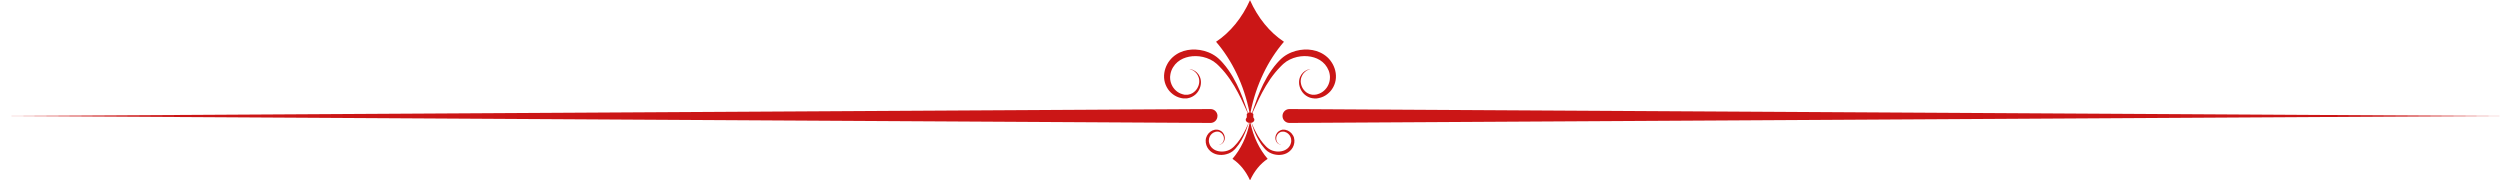 <?xml version="1.0" encoding="UTF-8" standalone="no"?><svg xmlns="http://www.w3.org/2000/svg" xmlns:xlink="http://www.w3.org/1999/xlink" fill="#cb1616" height="36" preserveAspectRatio="xMidYMid meet" version="1" viewBox="0.0 0.0 500.0 36.0" width="500" zoomAndPan="magnify"><g><g><g id="change1_1"><path d="M243.5,23.2c0-.77-.62-1.39-1.39-1.39L0,23.2l242.1,1.39c.77,0,1.39-.62,1.39-1.39Z"/><path d="M256.5,23.2c0,.77,.62,1.39,1.39,1.39l242.1-1.39-242.1-1.39c-.77,0-1.39,.62-1.39,1.39Z"/><path d="M258.81,27.58c-.04-.16-.11-.32-.19-.46-.08-.15-.17-.28-.28-.41-.11-.13-.23-.24-.36-.34-.26-.2-.56-.33-.87-.4-.04,0-.08-.01-.12-.02-.04,0-.08,0-.12-.01h-.41l-.06,.02s-.08,.02-.11,.03c-.02,0-.04,0-.06,.02l-.05,.02s-.04,.01-.05,.02c-.02,0-.04,.01-.05,.02-.03,.02-.07,.03-.1,.05-.07,.03-.13,.07-.19,.11-.12,.08-.23,.18-.31,.28-.18,.21-.3,.45-.36,.69-.03,.12-.05,.24-.05,.35,0,.12,0,.23,.03,.34,.04,.21,.13,.4,.23,.54,.1,.15,.23,.26,.34,.33,.06,.04,.11,.07,.17,.1h.02l.02,.02,.04,.02s.05,.02,.07,.03c.09,.03,.17,.04,.22,.05,.02,0,.04,0,.06,0h0s-.03,0-.06-.01c-.05-.01-.12-.03-.21-.07-.02,0-.04-.02-.07-.03l-.04-.02h-.02l-.02-.02s-.1-.06-.15-.11c-.1-.08-.21-.2-.29-.34-.08-.14-.15-.32-.16-.51,0-.1,0-.19,0-.3,.01-.1,.04-.21,.07-.31,.07-.2,.19-.4,.35-.56,.08-.08,.18-.15,.28-.21,.05-.03,.1-.06,.16-.08,.03-.01,.06-.02,.08-.03,.01,0,.03,0,.04-.01,.01,0,.03,0,.04-.01h.04l.04-.02s.06,0,.09-.01h.36s.06,.02,.09,.03c.03,0,.06,.01,.09,.02,.24,.07,.47,.19,.66,.36,.1,.08,.18,.18,.26,.28,.08,.1,.14,.22,.19,.33,.11,.23,.16,.49,.16,.74,0,.02,0,.03,0,.05v.05s0,.06,0,.09c0,.06-.01,.13-.03,.19-.02,.12-.06,.24-.1,.36-.04,.12-.1,.23-.16,.33-.06,.11-.13,.2-.21,.29-.15,.18-.33,.33-.53,.45-.19,.12-.4,.21-.6,.27-.2,.06-.42,.11-.66,.13-.23,.02-.48,.02-.73-.01-.25-.03-.5-.09-.75-.17-.12-.04-.25-.09-.36-.15-.12-.06-.23-.12-.34-.2-.11-.07-.22-.15-.31-.24-.05-.05-.1-.1-.16-.14-.05-.05-.1-.1-.15-.15-.2-.2-.39-.41-.57-.63-.36-.44-.67-.91-.95-1.36-.27-.46-.51-.91-.71-1.32-.2-.41-.37-.79-.51-1.1-.04-.09-.08-.18-.12-.26,.34-.1,.58-.34,.58-.62,0-.16-.08-.31-.21-.42,.01-.04,.02-.07,.02-.11,0-.08-.02-.15-.07-.22,.04-.07,.07-.14,.07-.22,0-.14-.08-.27-.2-.36,.1-.23,.21-.49,.34-.77,.27-.61,.6-1.33,.99-2.13,.39-.8,.84-1.67,1.37-2.55,.53-.89,1.14-1.79,1.83-2.63,.35-.42,.71-.83,1.1-1.22,.1-.1,.2-.19,.29-.29,.1-.09,.2-.19,.3-.28,.19-.17,.4-.33,.61-.47,.21-.14,.44-.27,.67-.38,.23-.11,.46-.21,.7-.29,.48-.17,.97-.28,1.45-.34,.48-.06,.96-.06,1.41-.02,.45,.04,.88,.13,1.27,.25,.39,.12,.79,.29,1.16,.52,.37,.23,.72,.52,1.02,.87,.15,.18,.29,.37,.41,.57,.12,.2,.23,.42,.32,.64,.09,.22,.16,.46,.2,.7,.02,.12,.04,.24,.05,.36,0,.06,.01,.12,.01,.18v.09s0,.06,0,.09c0,.49-.11,.98-.31,1.43-.1,.23-.23,.44-.37,.64-.15,.2-.32,.38-.5,.55-.37,.33-.81,.57-1.28,.7-.06,.02-.12,.03-.18,.05-.06,.02-.12,.02-.18,.04h-.09l-.09,.02h-.52c-.06-.01-.11-.02-.17-.03-.03,0-.06-.01-.08-.02l-.08-.02s-.06-.01-.08-.02c-.03,0-.06-.02-.08-.02-.05-.02-.11-.04-.16-.06-.11-.04-.21-.09-.31-.15-.2-.11-.38-.25-.53-.41-.32-.31-.55-.69-.68-1.08-.07-.2-.11-.4-.14-.59-.03-.19-.03-.39,0-.57,.04-.37,.16-.7,.32-.98,.16-.28,.36-.5,.56-.66,.1-.08,.2-.15,.29-.21l.04-.02,.04-.02,.07-.04s.09-.04,.13-.06c.17-.07,.31-.11,.4-.13,.05-.01,.08-.02,.11-.02h0s-.06,0-.11,0c-.1,.01-.24,.04-.42,.09-.05,.01-.09,.03-.14,.05l-.07,.03-.04,.02-.04,.02c-.1,.05-.21,.11-.33,.18-.22,.15-.46,.36-.66,.64-.2,.28-.37,.64-.45,1.05-.04,.21-.06,.42-.05,.65,0,.22,.04,.45,.1,.68,.12,.46,.34,.93,.69,1.34,.17,.2,.38,.39,.61,.55,.12,.08,.24,.15,.37,.22,.06,.03,.13,.06,.2,.09,.03,.01,.07,.03,.1,.04,.03,.01,.07,.03,.1,.04l.1,.03s.07,.02,.11,.03c.07,.02,.14,.03,.22,.05l.11,.02h.06l.06,.02h.11l.11,.02h.46c.07-.02,.15-.02,.22-.04,.07-.01,.15-.02,.22-.04,.6-.12,1.18-.38,1.68-.77,.25-.19,.48-.41,.69-.65,.2-.24,.38-.51,.53-.79,.15-.28,.27-.58,.36-.89,.09-.31,.14-.63,.16-.95,.04-.65-.06-1.28-.26-1.88-.1-.3-.23-.58-.37-.85-.15-.27-.32-.52-.5-.76-.37-.48-.82-.87-1.3-1.18-.48-.31-.98-.53-1.47-.69-.49-.15-1.02-.25-1.57-.29-.55-.04-1.12-.01-1.69,.08-.57,.09-1.15,.24-1.71,.47-.28,.11-.55,.24-.82,.39-.27,.15-.53,.32-.77,.5-.25,.19-.48,.39-.7,.61-.1,.11-.21,.21-.31,.32-.1,.11-.2,.22-.3,.33-.39,.44-.75,.9-1.08,1.37-.67,.94-1.22,1.92-1.69,2.87-.47,.95-.85,1.87-1.17,2.7-.32,.84-.58,1.59-.8,2.23-.1,.29-.18,.55-.26,.78-.09-.04-.19-.07-.31-.09,1.11-5.52,3.48-10.4,6.69-14.12-2.85-1.88-5.21-4.78-6.79-8.32-1.58,3.54-3.95,6.44-6.79,8.32,3.21,3.72,5.58,8.6,6.69,14.12-.11,.01-.22,.04-.31,.09-.08-.23-.16-.49-.26-.78-.21-.63-.48-1.39-.8-2.23-.32-.84-.7-1.76-1.17-2.7-.47-.95-1.02-1.93-1.69-2.87-.33-.47-.69-.93-1.08-1.37-.1-.11-.2-.22-.3-.33-.1-.11-.2-.21-.31-.32-.22-.22-.46-.43-.7-.61-.25-.19-.51-.35-.77-.5-.27-.15-.54-.28-.82-.39-.56-.23-1.13-.38-1.71-.47-.57-.09-1.14-.11-1.69-.08-.55,.04-1.08,.14-1.57,.29-.49,.15-1,.38-1.47,.69-.48,.31-.93,.71-1.3,1.18-.19,.24-.36,.49-.5,.76-.15,.27-.27,.56-.37,.85-.2,.59-.3,1.23-.26,1.88,.02,.32,.07,.64,.16,.95,.09,.31,.21,.61,.36,.89,.15,.28,.33,.55,.53,.79,.21,.24,.44,.46,.69,.65,.5,.38,1.08,.65,1.68,.77,.07,.02,.15,.03,.22,.04,.07,.01,.15,.02,.22,.03h.68l.06-.02h.06l.11-.03c.07-.02,.15-.03,.22-.05,.04,0,.07-.02,.11-.03l.1-.03s.07-.02,.1-.04c.03-.01,.07-.03,.1-.04,.07-.03,.13-.06,.2-.09,.13-.06,.25-.14,.37-.22,.23-.16,.44-.34,.61-.55,.35-.41,.57-.88,.69-1.34,.06-.23,.09-.46,.1-.68,0-.23,0-.44-.05-.65-.08-.41-.25-.77-.45-1.05-.2-.28-.44-.49-.66-.64-.11-.08-.22-.14-.33-.18l-.04-.02-.04-.02-.07-.03s-.1-.04-.14-.05c-.18-.06-.32-.08-.42-.09-.05,0-.09,0-.11-.01h0s.06,.01,.11,.03c.09,.02,.23,.06,.4,.13,.04,.02,.09,.04,.13,.06l.07,.04,.04,.02,.04,.02c.1,.06,.19,.13,.29,.21,.2,.16,.4,.38,.56,.66,.16,.28,.28,.61,.32,.98,.02,.18,.02,.38,0,.57-.03,.2-.07,.4-.14,.59-.14,.39-.36,.77-.68,1.08-.16,.16-.34,.29-.53,.41-.1,.05-.2,.11-.31,.15-.05,.02-.11,.04-.16,.06-.03,0-.05,.02-.08,.02-.03,0-.05,.02-.08,.02l-.08,.02s-.06,.01-.08,.02c-.06,.01-.11,.02-.17,.03h-.65l-.04-.02c-.06-.01-.12-.02-.18-.04-.06-.01-.12-.03-.18-.05-.47-.13-.91-.37-1.28-.7-.19-.16-.35-.35-.5-.55-.15-.2-.27-.42-.37-.64-.2-.45-.31-.94-.31-1.43,0-.03,0-.06,0-.09v-.09c0-.06,.01-.12,.02-.18,.01-.12,.03-.24,.05-.36,.05-.24,.11-.47,.2-.7,.09-.22,.19-.44,.32-.64,.12-.2,.26-.39,.41-.57,.3-.35,.65-.64,1.02-.87,.37-.23,.76-.4,1.16-.52,.39-.12,.82-.21,1.27-.25,.45-.04,.93-.03,1.41,.02,.48,.06,.97,.17,1.45,.34,.24,.08,.47,.18,.7,.29,.23,.11,.45,.24,.67,.38,.21,.14,.42,.3,.61,.47,.1,.09,.2,.18,.3,.28,.1,.1,.2,.19,.29,.29,.39,.39,.76,.8,1.1,1.22,.69,.85,1.3,1.75,1.83,2.63,.53,.89,.98,1.76,1.37,2.55,.39,.8,.72,1.52,.99,2.13,.13,.28,.24,.54,.34,.77-.12,.09-.2,.22-.2,.36,0,.08,.02,.15,.07,.22-.04,.07-.07,.14-.07,.22,0,.04,0,.08,.02,.11-.13,.11-.21,.26-.21,.42,0,.28,.24,.52,.58,.62-.04,.08-.08,.17-.12,.26-.14,.32-.31,.69-.51,1.1-.2,.41-.44,.86-.71,1.32-.27,.46-.59,.92-.95,1.36-.18,.22-.37,.43-.57,.63-.05,.05-.1,.1-.15,.15-.05,.05-.1,.1-.16,.14-.1,.09-.2,.17-.31,.24-.11,.07-.23,.14-.34,.2-.12,.06-.24,.11-.36,.15-.25,.09-.5,.14-.75,.17-.25,.03-.5,.03-.73,.01-.23-.02-.46-.07-.66-.13-.2-.06-.41-.15-.6-.27-.19-.12-.37-.27-.53-.45-.08-.09-.15-.19-.21-.29-.06-.1-.12-.22-.16-.33-.05-.12-.08-.24-.1-.36-.01-.06-.02-.12-.03-.19,0-.03,0-.06,0-.09v-.05s0-.03,0-.05c0-.25,.05-.51,.16-.74,.05-.12,.12-.23,.19-.33,.08-.1,.16-.2,.26-.28,.19-.17,.42-.29,.66-.36,.03,0,.06-.02,.09-.02,.03,0,.06-.01,.09-.02h.09l.05-.02h.23s.06,.01,.09,.02h.04l.04,.02s.03,0,.04,.01c.01,0,.03,0,.04,.01,.03,.01,.06,.02,.08,.03,.06,.02,.11,.05,.16,.08,.1,.06,.2,.13,.28,.21,.16,.16,.28,.36,.35,.56,.04,.1,.06,.2,.07,.31,.01,.1,.01,.2,0,.3-.02,.19-.08,.36-.16,.51-.08,.14-.19,.26-.29,.34-.05,.04-.1,.08-.15,.11h-.02l-.02,.02-.04,.02s-.05,.02-.07,.03c-.09,.04-.16,.06-.21,.07-.02,0-.04,0-.06,.01h0s.03,0,.06,0c.05,0,.12-.02,.22-.05,.02,0,.05-.02,.07-.03l.04-.02h.02l.02-.02c.05-.02,.11-.06,.17-.1,.12-.08,.24-.19,.34-.33,.1-.15,.19-.33,.23-.54,.02-.11,.03-.22,.03-.34,0-.12-.02-.23-.05-.35-.06-.24-.18-.48-.36-.69-.09-.11-.2-.2-.31-.28-.06-.04-.12-.08-.19-.11-.03-.02-.07-.03-.1-.05-.02,0-.03-.01-.05-.02-.02,0-.04-.01-.05-.02l-.05-.02s-.04-.01-.06-.02c-.04-.01-.07-.02-.11-.03h-.09l-.03-.02h-.35s-.08,0-.12,0c-.04,0-.08,.01-.12,.02-.31,.06-.61,.2-.87,.4-.13,.1-.25,.21-.36,.34-.11,.13-.2,.26-.28,.41-.08,.15-.14,.3-.19,.46-.05,.16-.07,.33-.08,.49-.02,.33,.03,.66,.13,.97,.05,.15,.12,.3,.19,.44,.08,.14,.16,.27,.26,.39,.19,.25,.43,.45,.67,.61,.25,.16,.51,.28,.76,.36,.25,.08,.53,.13,.81,.15,.28,.02,.58,0,.88-.04,.3-.05,.59-.13,.88-.24,.14-.06,.29-.13,.42-.2,.14-.08,.27-.16,.4-.26,.13-.1,.25-.2,.36-.32,.05-.06,.11-.11,.16-.17,.05-.06,.1-.11,.15-.17,.2-.23,.39-.47,.56-.71,.34-.49,.63-.99,.87-1.49,.24-.49,.44-.97,.61-1.4,.17-.43,.3-.82,.41-1.15,.03-.1,.07-.2,.09-.29,.06,.01,.12,.02,.18,.02-.58,2.82-1.8,5.31-3.44,7.21,1.47,.97,2.7,2.48,3.52,4.31,.82-1.83,2.04-3.33,3.52-4.31-1.64-1.91-2.86-4.4-3.44-7.21,.06,0,.12-.01,.18-.02,.03,.09,.06,.18,.09,.29,.11,.33,.25,.72,.41,1.15,.17,.43,.36,.91,.61,1.4,.24,.49,.53,1,.87,1.49,.17,.24,.36,.48,.56,.71,.05,.06,.1,.11,.15,.17,.05,.06,.11,.11,.16,.17,.11,.11,.24,.22,.36,.32,.13,.1,.26,.18,.4,.26,.14,.08,.28,.14,.42,.2,.29,.12,.59,.2,.88,.24,.3,.05,.59,.06,.88,.04,.28-.02,.56-.07,.81-.15,.25-.08,.52-.19,.76-.36,.25-.16,.48-.37,.67-.61,.1-.12,.18-.25,.26-.39,.08-.14,.14-.29,.19-.44,.1-.31,.15-.64,.13-.97-.01-.17-.04-.33-.08-.49Z"/></g></g></g></svg>
